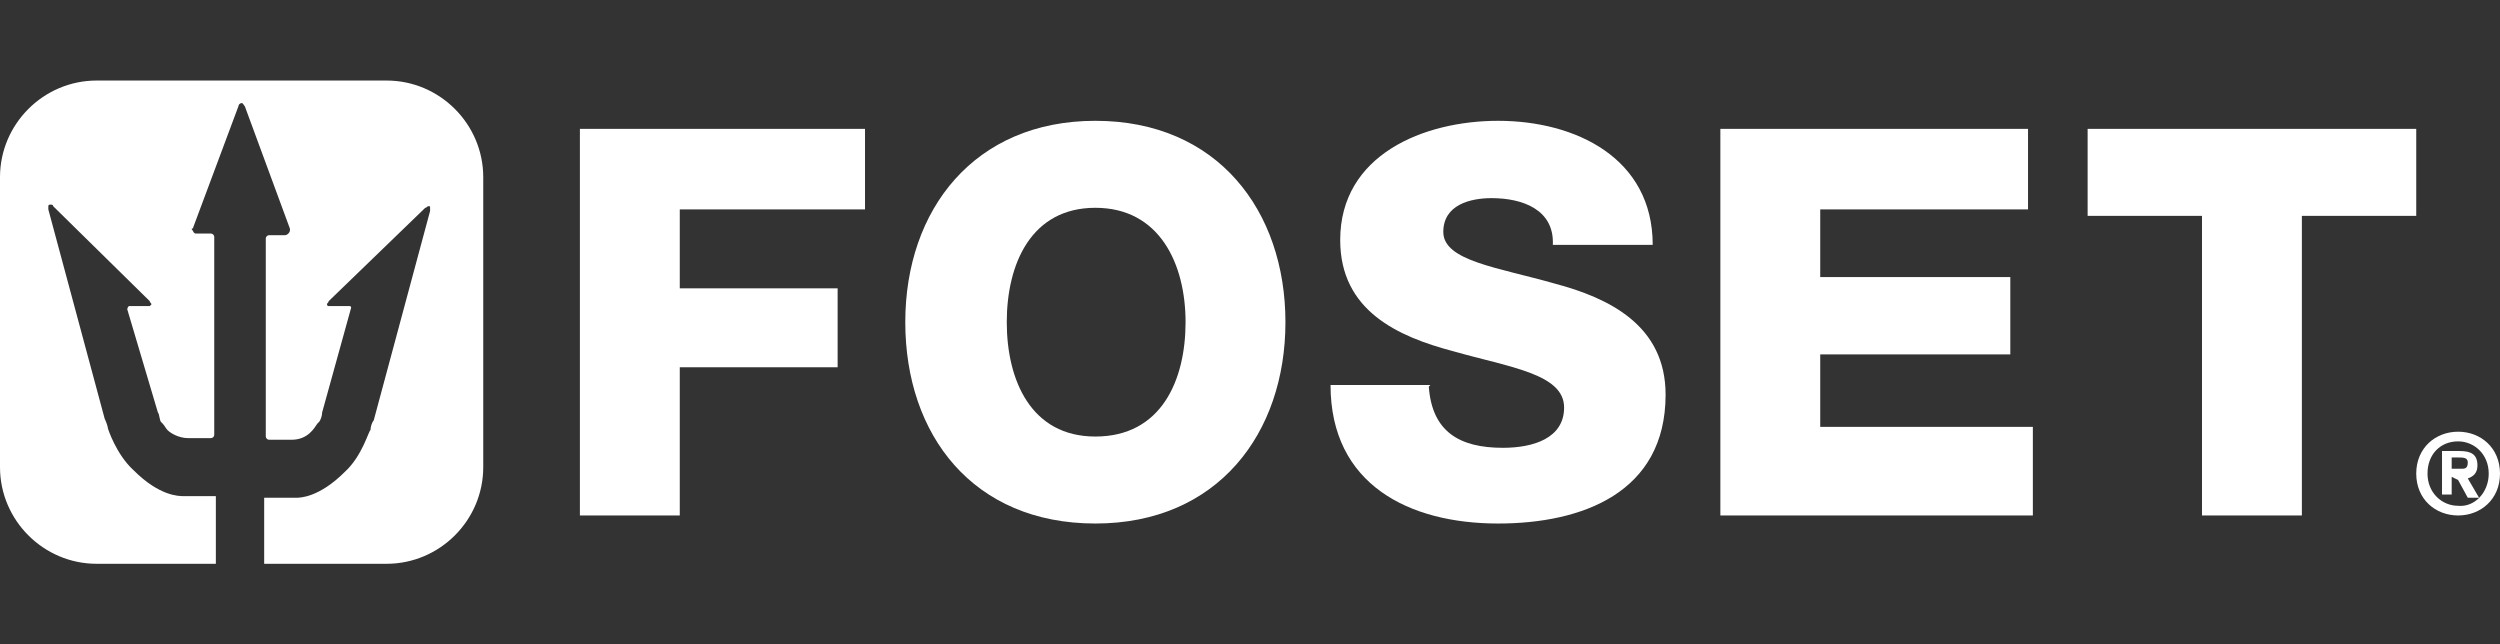 <?xml version="1.0" encoding="utf-8"?>
<!-- Generator: Adobe Illustrator 24.1.2, SVG Export Plug-In . SVG Version: 6.00 Build 0)  -->
<svg version="1.1" id="Capa_1" xmlns="http://www.w3.org/2000/svg" xmlns:xlink="http://www.w3.org/1999/xlink" x="0px" y="0px"
	 viewBox="0 0 155.2 40" style="enable-background:new 0 0 155.2 40;" xml:space="preserve">
<rect x="0" y="0" width="155.2" height="40" fill="#333333" stroke="none"/>
<style type="text/css">
	.st0{fill-rule:evenodd;clip-rule:evenodd;fill:#FFFFFF;}
	.st1{fill:#FFFFFF;}
</style>
<g>
	<g>
		<path class="st0" d="M152.2,29.1h0.6c0.2,0,0.4,0,0.4-0.4c0-0.3-0.3-0.3-0.6-0.3h-0.4V29.1L152.2,29.1z M152.2,29.6v1.1h-0.6V28
			h1.1c0.7,0,1.1,0.2,1.1,0.9c0,0.5-0.3,0.7-0.6,0.8l0.7,1.2h-0.7l-0.6-1.1L152.2,29.6L152.2,29.6z"/>
		<path class="st0" d="M154.5,29.4c0-1.2-0.9-2-1.9-2c-1.1,0-1.9,0.8-1.9,2s0.9,2,1.9,2C153.6,31.5,154.5,30.6,154.5,29.4z
			 M155.2,29.4c0,1.6-1.2,2.6-2.6,2.6c-1.4,0-2.6-1-2.6-2.6s1.2-2.6,2.6-2.6S155.2,27.8,155.2,29.4z"/>
	</g>
	<g>
		<path class="st1" d="M36,8h17.7v5H42.2v4.9H52v4.9h-9.8V32H36V8z"/>
		<path class="st1" d="M68,7.5c7.6,0,11.8,5.6,11.8,12.5S75.6,32.5,68,32.5S56.2,27,56.2,20S60.5,7.5,68,7.5z M68,27.1
			c4.1,0,5.6-3.5,5.6-7.1S72,12.9,68,12.9s-5.5,3.5-5.5,7.1S64,27.1,68,27.1z"/>
		<path class="st1" d="M88.7,24c0.2,2.8,1.9,3.8,4.6,3.8c1.9,0,3.8-0.6,3.8-2.5c0-2.1-3.4-2.5-6.9-3.5c-3.4-0.9-7-2.5-7-6.9
			c0-5.3,5.2-7.4,9.8-7.4c4.8,0,9.6,2.3,9.6,7.7h-6.2c0.1-2.2-1.9-2.9-3.8-2.9c-1.3,0-3,0.4-3,2.1c0,1.8,3.4,2.2,6.9,3.2
			c3.4,0.9,6.9,2.6,6.9,6.9c0,6.1-5.2,8-10.4,8c-5.5,0-10.4-2.4-10.4-8.6h6.2L88.7,24L88.7,24z"/>
		<path class="st1" d="M106.8,8h19.1v5H113v4.2h11.8V22H113v4.5h13.2V32h-19.4L106.8,8L106.8,8z"/>
		<path class="st1" d="M150,13.4h-7.1V32h-6.2V13.4h-7.1V8H150V13.4L150,13.4z"/>
	</g>
	<path class="st1" d="M30,29c0,3.3-2.7,6-6,6h-7.6v-4.1h2c0.2,0,1.4,0,3-1.6c1.1-1,1.5-2.6,1.6-2.6c0-0.2,0.1-0.5,0.2-0.6l3.5-13
		c0-0.1,0-0.1,0-0.1c0-0.1,0-0.1,0-0.1c0-0.1,0-0.1-0.1-0.1s-0.1,0.1-0.2,0.1l-6,5.8c0,0.1-0.1,0.1-0.1,0.2c0,0,0,0.1,0.1,0.1
		c0,0,0.1,0,0.2,0h1.1c0.1,0,0.1,0.1,0.1,0.1L20,25.6c0,0.2-0.1,0.5-0.2,0.6c0,0,0,0-0.1,0.1c-0.2,0.3-0.6,1-1.6,1h-1.4
		c-0.1,0-0.2-0.1-0.2-0.2V14.8c0-0.1,0.1-0.2,0.2-0.2h1c0.1,0,0.2-0.1,0.2-0.1s0.1-0.1,0.1-0.2c0-0.1,0-0.1,0-0.1l-2.8-7.6
		c-0.1-0.1-0.1-0.2-0.2-0.2c-0.1,0-0.2,0.1-0.2,0.2L12,14.1c0,0.1-0.1,0.1-0.1,0.1c0,0.1,0.1,0.1,0.1,0.2c0.1,0.1,0.1,0.1,0.2,0.1
		h0.9c0.1,0,0.2,0.1,0.2,0.2V27c0,0.1-0.1,0.2-0.2,0.2h-1.4c-0.6,0-1.1-0.3-1.3-0.5c-0.1-0.1-0.2-0.3-0.3-0.4S10,26.2,10,26.2
		c-0.1-0.1-0.1-0.5-0.2-0.6l-1.9-6.4C7.9,19.1,8,19,8,19h1.1c0.1,0,0.1,0,0.2,0c0.1-0.1,0.1-0.1,0.1-0.1c0-0.1-0.1-0.1-0.1-0.2
		l-6-5.9c0-0.1-0.1-0.1-0.2-0.1c0,0-0.1,0-0.1,0.1s0,0.1,0,0.1V13l3.5,13c0.1,0.2,0.2,0.5,0.2,0.6c0,0,0.5,1.6,1.6,2.6
		c1.6,1.6,2.8,1.6,3.1,1.6h2V35H6c-3.3,0-6-2.7-6-6V11c0-3.3,2.7-6,6-6h18c3.3,0,6,2.7,6,6V29L30,29z"/>
</g>
</svg>
